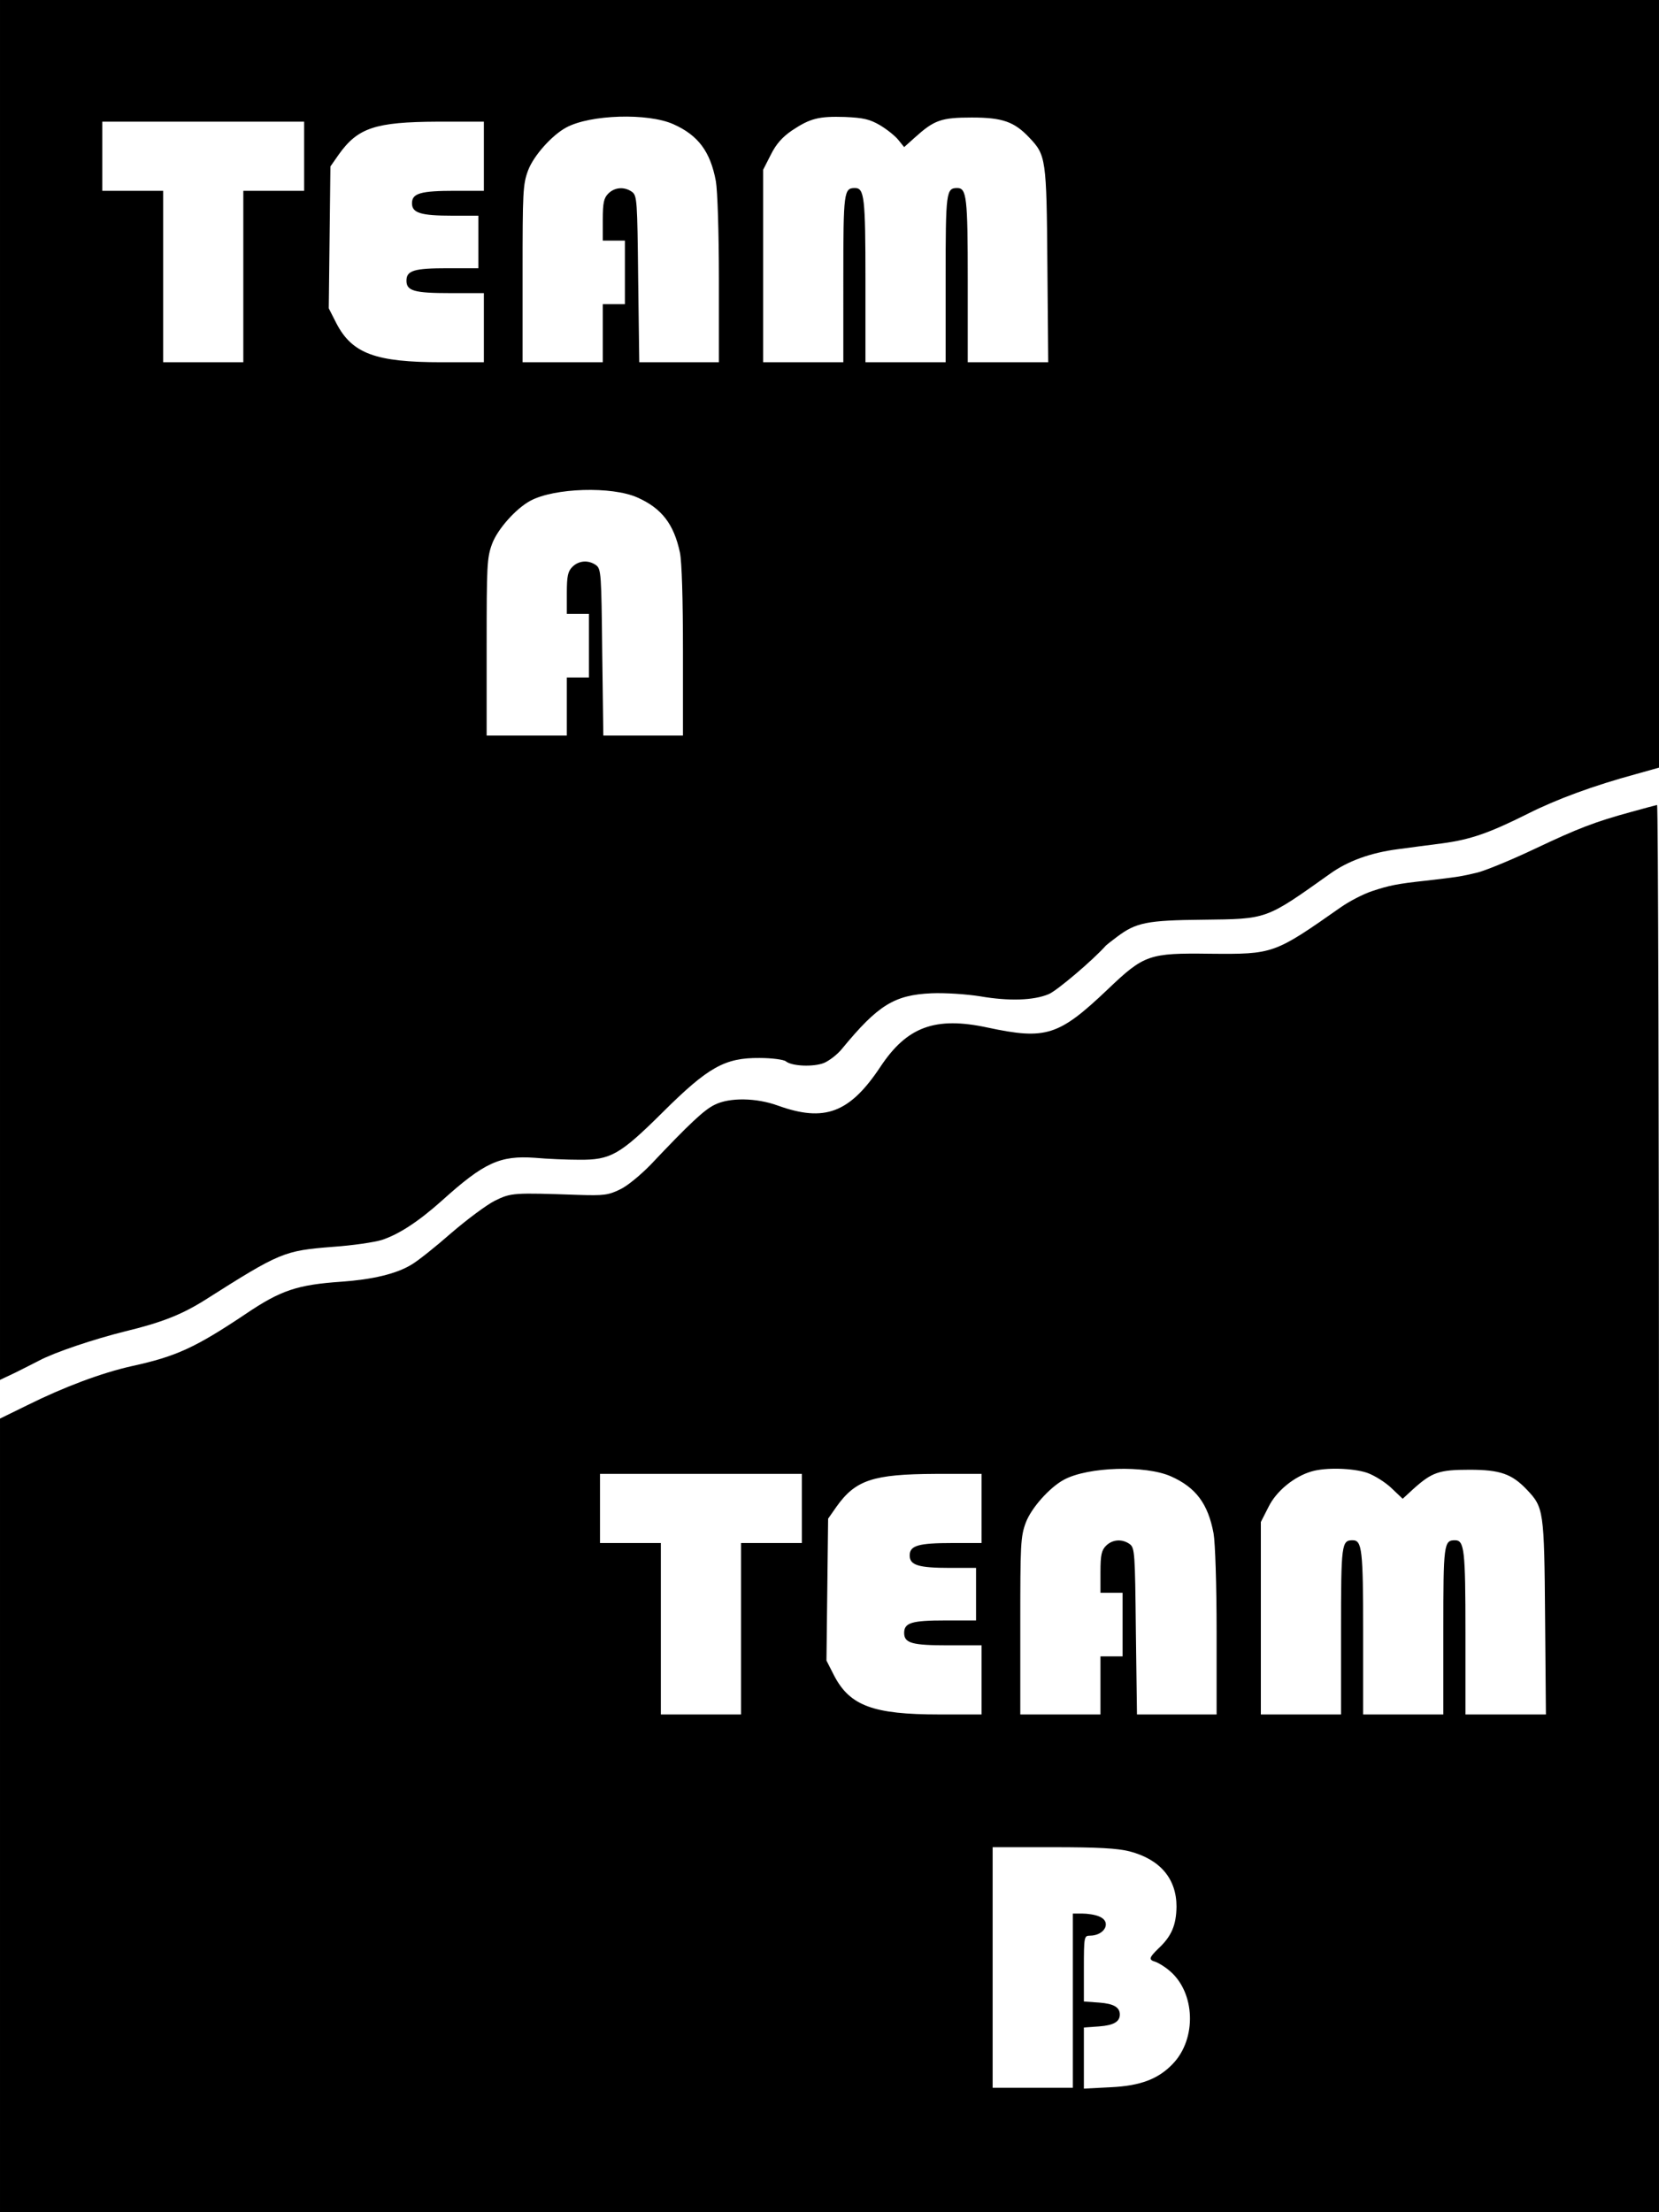 <svg xmlns="http://www.w3.org/2000/svg" width="100" height="133.333" version="1.0" viewBox="0 0 600 800"><path d="M0 249.5V499l5.3-2.5c2.8-1.4 6.8-3.4 8.7-4.4 5.8-3.1 19.9-7.8 31.1-10.6 13.3-3.2 20.6-6.1 28.9-11.3 27.4-17.4 28.7-17.9 46.3-19.3 7.3-.5 15.3-1.7 17.8-2.5 6.1-2 13.2-6.6 21.7-14.2 15.3-13.8 21-16.4 33.7-15.5 4.4.4 11.6.7 16 .7 11.3.1 14.7-1.8 30.2-17.2 16.5-16.4 22.5-19.7 35-19.6 4.5 0 8.8.6 9.5 1.2 2.2 1.8 10 2.1 13.8.6 1.9-.8 4.9-3.1 6.5-5.1 13-15.8 18.9-19.5 32.4-20.1 4.9-.2 12.5.3 17.6 1.1 10.4 1.8 19.4 1.5 24.8-.8 2.9-1.2 15.9-12.2 20.7-17.6.3-.3 2.1-1.7 4.1-3.2 6.8-5.1 10.8-5.9 30.9-6.1 23.5-.3 22.5.1 46-16.6 6.4-4.6 14.6-7.6 24.5-8.9 3.9-.5 11.1-1.5 16-2.1 10.4-1.4 17-3.7 31.2-10.8 10.1-5.1 23.6-10.1 39.1-14.3l8.2-2.3V0H0v249.5zM243.5 44.9c9 4 13.4 9.9 15.4 20.6.6 3.4 1.1 18.4 1.1 35.7V131h-28.8l-.4-30.1c-.3-28.4-.4-30.1-2.2-31.5-2.8-2-6.3-1.7-8.6.6-1.6 1.6-2 3.3-2 9.5V87h8v23h-8v21h-29V99c0-29.6.1-32.3 2-37.4 2-5.3 8.6-12.7 13.8-15.5 8.7-4.7 29.5-5.3 38.7-1.2zm74.8.4c2.5 1.5 5.5 3.9 6.6 5.3l2.1 2.6 3.9-3.5c7-6.3 9.5-7.2 20.6-7.2 11 0 15.3 1.5 20.7 7.2 6.1 6.4 6.3 7.5 6.6 46l.3 35.3H350v-29.6c0-30.1-.4-33.4-3.8-33.4-4 0-4.2 1.3-4.2 32.7V131h-29v-29.6c0-30.1-.4-33.4-3.8-33.4-4 0-4.2 1.3-4.2 32.7V131h-29V61.4l2.8-5.5c1.9-3.8 4.1-6.3 7.6-8.7 6.6-4.4 9.7-5.2 19.2-4.9 6.7.3 8.9.8 12.7 3zM110 56.5V69H88v62H59V69H37V44h73v12.5zm65 0V69h-10.4c-12.5 0-15.6.9-15.6 4.5 0 3.5 3.1 4.5 14.6 4.5h9.4v19h-11.1c-12.1 0-14.9.8-14.9 4.5s2.8 4.5 15.9 4.5H175v25h-15.3c-23.8 0-32.3-3.1-38-14l-2.8-5.5.3-25.6.3-25.7 3-4.3c6.9-9.7 13.2-11.8 35.8-11.9H175v12.5zm55.5 123.4c8.8 3.9 13.2 9.6 15.4 19.9.7 3.3 1.1 17 1.1 35.7V266h-28.8l-.4-30.1c-.3-28.4-.4-30.1-2.2-31.5-2.8-2-6.3-1.7-8.6.6-1.6 1.6-2 3.3-2 9.5v7.5h8v23h-8v21h-29v-32c0-29.6.1-32.3 2-37.4 2-5.3 8.6-12.7 13.8-15.5 8.7-4.7 29.5-5.3 38.7-1.2z"/><path d="M590 293.6c-13.2 3.6-19.4 6-35 13.4-8 3.8-17.2 7.6-20.5 8.5-5.7 1.4-7.6 1.7-19 3-10.1 1.1-13.1 1.7-19.1 3.7-3.4 1.1-8.5 3.8-11.5 5.9-24.1 16.9-24.3 17-47.2 16.8-22.2-.3-23.9.3-37.2 13-17.6 16.7-22.2 18.2-43.3 13.7-19-4.1-29.2-.3-38.8 14.2-11.1 16.7-20.2 20.1-37.1 14-7.7-2.8-17.4-3-22.8-.3-3.8 1.8-9.2 6.9-23.2 21.7-3.5 3.6-8.4 7.7-11 8.9-4.3 2.1-5.9 2.3-15.3 2-23.2-.8-24.1-.8-30 2.1-3 1.5-10.1 6.8-15.8 11.7-5.7 5-12.2 10.2-14.5 11.5-5.5 3.3-14 5.3-25.2 6.1-16 1.1-22 3.1-34.7 11.7-18.1 12.1-25 15.3-41 18.8-11.2 2.5-24.7 7.6-37.8 14.1L0 513v287h600V545.5c0-140-.3-254.4-.7-254.4-.5.1-4.6 1.2-9.3 2.5zM423.5 533.9c9 4 13.4 9.9 15.4 20.6.6 3.4 1.1 18.4 1.1 35.7V620h-28.8l-.4-30.1c-.3-28.4-.4-30.1-2.2-31.5-2.8-2-6.3-1.7-8.6.6-1.6 1.6-2 3.3-2 9.5v7.5h8v23h-8v21h-29v-32c0-29.6.1-32.3 2-37.4 2-5.3 8.6-12.7 13.8-15.5 8.7-4.7 29.5-5.3 38.7-1.2zm70.9-1.3c2.6.9 6.6 3.4 8.8 5.5l4.1 3.9 3.8-3.5c6.8-6.1 9.3-7 20.4-7 11 0 15.3 1.5 20.7 7.2 6.1 6.4 6.3 7.5 6.6 46l.3 35.3H530v-29.6c0-30.1-.4-33.4-3.8-33.4-4 0-4.2 1.3-4.2 32.7V620h-29v-29.6c0-30.1-.4-33.4-3.8-33.4-4 0-4.2 1.3-4.2 32.7V620h-29v-69.6l2.8-5.5c2.8-5.7 9.3-11 15.6-12.8 5.1-1.5 14.9-1.2 20 .5zM290 545.5V558h-22v62h-29v-62h-22v-25h73v12.5zm65 0V558h-10.4c-12.5 0-15.6.9-15.6 4.5 0 3.5 3.1 4.5 14.6 4.5h9.4v19h-11.1c-12.1 0-14.9.8-14.9 4.5s2.8 4.5 15.9 4.5H355v25h-15.3c-23.8 0-32.3-3.1-38-14l-2.8-5.5.3-25.6.3-25.7 3-4.3c6.9-9.7 13.2-11.8 35.8-11.9H355v12.5zm53.5 124c11.1 2.9 17 9.9 17 20-.1 6.7-1.8 10.7-6.5 15.1-3.5 3.4-3.7 4.1-1 4.9 1.1.4 3.4 1.8 5 3.2 9.3 7.8 9.9 24.5 1.2 33.6-5.2 5.5-11.7 8-22.4 8.5l-9.8.5v-22.1l5.6-.4c5.2-.4 7.4-1.7 7.4-4.3 0-2.6-2.2-3.9-7.4-4.3l-5.6-.4v-11.9c0-11.4.1-11.9 2.1-11.9 5.6 0 8.1-5.2 3.3-7-1.4-.6-4.1-1-6-1H388v63h-29v-87h21.8c16.4 0 23.3.4 27.7 1.5z"/></svg>